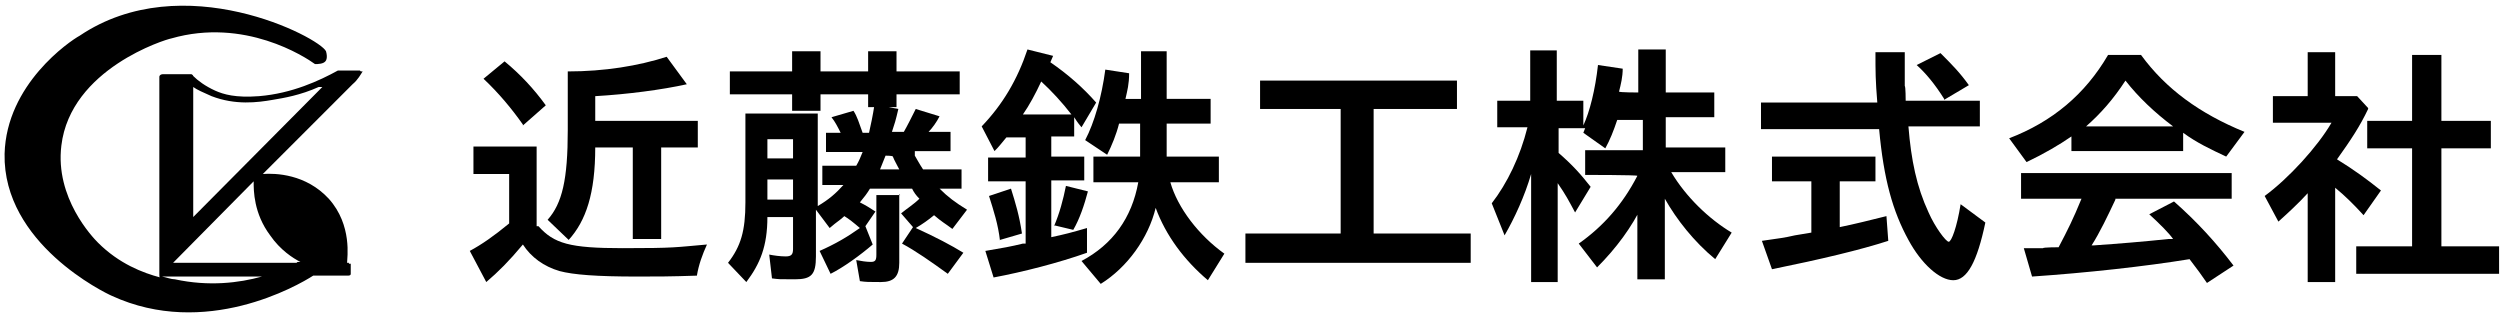<?xml version="1.0" encoding="UTF-8"?>
<svg id="_レイヤー_2" xmlns="http://www.w3.org/2000/svg" version="1.1" viewBox="0 0 273 34.6">
  <!-- Generator: Adobe Illustrator 29.2.1, SVG Export Plug-In . SVG Version: 2.1.0 Build 116)  -->
  <path d="M58.8,24.7c1.7,1.9,3.4,2.4,9.2,2.4s5.7-.1,9.2-.4c-.5,1.1-.9,2.2-1.1,3.4-2.9.1-4.4.1-6.5.1-4.5,0-7-.2-8.5-.6-1.7-.5-3.1-1.5-4-2.9-1.5,1.8-2.7,3-4,4.1l-1.8-3.4c1.3-.7,2.6-1.6,4.3-3v-5.4h-3.9v-3h6.9v8.7h.2ZM57.1,13.6c-1.2-1.7-2.6-3.4-4.3-5l2.3-1.9c1.7,1.4,3.2,3,4.5,4.8l-2.5,2.2h0ZM65,13.2h11.2v2.9h-4v10h-3.1v-10h-4.1c0,5-1,8-2.9,10.1l-2.3-2.2c1.6-1.8,2.2-4.4,2.2-9.8v-6.4c4,0,7.7-.6,10.8-1.6l2.2,3c-2.7.6-6.5,1.1-10,1.3v2.7h0Z"/>
  <path d="M99.9,17c.3.5.5.9.9,1.5h4.2v2.1h-2.4c.9.9,1.7,1.5,3,2.3l-1.6,2.1c-.8-.6-1.2-.8-2-1.5-.6.5-1.3,1-2,1.4,2.2,1,3.9,1.9,5.2,2.7l-1.7,2.3c-1.8-1.3-3.5-2.5-5-3.3l1.2-1.8-1.3-1.5c.6-.5,1.4-1,2-1.6-.4-.4-.6-.7-.8-1.1h-4.6c-.3.5-.6.9-1.1,1.5.6.3,1.1.6,1.7,1l-1.1,1.6.8,2c-1.4,1.2-3.2,2.5-4.6,3.2l-1.2-2.5c1.6-.7,3-1.5,4.4-2.5-.7-.6-1.2-1-1.7-1.3-.4.4-.8.6-1.6,1.3l-1.5-2v5.1c0,2-.5,2.5-2.3,2.5s-1.7,0-2.5-.1l-.3-2.6c.5.1,1.2.2,1.8.2s.8-.2.8-.8v-3.5h-2.8c0,3.2-.8,5.1-2.3,7.1l-2-2.1c1.4-1.8,1.9-3.5,1.9-6.6v-9.7h7.9v10.1c1.2-.7,2-1.4,2.8-2.3h-2.3v-2.1h3.7c.3-.5.5-1,.7-1.5h-4v-2.1h1.6c-.3-.6-.6-1.2-1-1.7l2.4-.7c.4.6.6,1.3,1,2.4h.7c.2-.9.4-1.8.6-3.1l2.6.5c-.3,1.3-.4,1.6-.7,2.5h1.3c.4-.7.9-1.7,1.3-2.5l2.6.8c-.3.6-.8,1.3-1.2,1.7h2.4v2.1h-3.9s0,.5,0,.5ZM86.5,5.6h3.1v2.2h5.2v-2.2h3.1v2.2h6.9v2.5h-6.9v1.4h-3.1v-1.4h-5.2v1.8h-3.1v-1.8h-6.8v-2.5h6.8v-2.2ZM83.8,17.3h2.8v-2.1h-2.8v2.1ZM83.8,21.8h2.8v-2.2h-2.8v2.2ZM98.2,21.2v7.5c0,1.5-.6,2.1-2,2.1s-1.6,0-2.3-.1l-.4-2.3c.5.1,1.1.2,1.6.2s.6-.2.6-.8v-6.5h2.6,0ZM96.7,17c-.2.5-.4,1-.6,1.5h2.1c-.3-.6-.5-.9-.7-1.4h0c0-.1-.7-.1-.7-.1h-.1Z"/>
  <path d="M117.3,14.9h-2.5v2.2h3.6v2.6h-3.6v6.2c1.4-.3,2.2-.5,3.9-1v2.7c-3.1,1.1-7,2.1-10.2,2.7l-.9-2.9c1.8-.3,2.9-.5,4.1-.8h.3v-6.8h-4.1v-2.6h4.1v-2.2h-2.1c-.6.7-.7.9-1.3,1.5l-1.4-2.7c2.3-2.4,3.9-5.1,5-8.4l2.8.7-.3.7c1.9,1.3,3.6,2.8,5,4.4l-1.6,2.7c-.5-.6-.6-.8-.8-1.1v2.1h0ZM109.2,26.3c-.2-1.8-.7-3.3-1.2-4.9l2.4-.8c.5,1.6.9,2.9,1.2,4.9l-2.4.7h0ZM117,12.5c-1-1.3-2.2-2.6-3.3-3.6-.6,1.3-1.3,2.6-2,3.6h5.3ZM115.1,24.7c.6-1.4,1-2.9,1.3-4.4l2.4.6c-.4,1.5-.9,3-1.6,4.2l-2.1-.5h0ZM124.5,5.6h2.9v5.2h4.8v2.7h-4.8v3.6h5.7v2.8h-5.3c.8,2.8,3.1,5.8,5.9,7.8l-1.8,2.9c-2.6-2.2-4.6-4.9-5.7-7.9-.8,3.3-3.1,6.5-6,8.3l-2.1-2.5c3.4-1.8,5.5-4.7,6.2-8.6h-4.9v-2.8h5.1v-3.6h-2.3c-.3,1.2-.8,2.4-1.3,3.4l-2.4-1.6c1-1.9,1.8-4.7,2.2-7.7l2.6.4c0,1.2-.2,1.9-.4,2.8h1.7v-5.2h0Z"/>
  <path d="M150,25.5h10.6v3.2h-24.6v-3.2h10.4v-13.6h-8.8v-3.1h21.5v3.1h-9.1v13.6h0Z"/>
  <path d="M179.4,22.3c-1.2,2.5-2.9,4.8-5,6.9l-2-2.6c2.7-1.9,4.8-4.3,6.4-7.4h0c0-.1-5.7-.1-5.7-.1v-2.7h6.3v-3.3h-2.8c-.4,1.2-.8,2.2-1.3,3.1l-2.4-1.7.2-.5h-2.9v2.7c1.5,1.3,2.4,2.3,3.5,3.7l-1.7,2.8c-.7-1.3-1-1.9-1.9-3.2v10.8h-2.9v-11.8c-.7,2.4-1.8,4.8-2.9,6.7l-1.4-3.5c1.7-2.2,3.1-5.1,3.9-8.3h-3.3v-2.9h3.6v-5.5h2.9v5.5h2.9v2.7c.7-1.5,1.3-3.9,1.6-6.6l2.7.4c0,.9-.2,1.7-.4,2.5h0c0,.1,2.1.1,2.1.1v-4.7h3v4.7h5.3v2.7h-5.3v3.3h6.5v2.7h-5.9c1.6,2.7,4.1,5.1,6.6,6.6l-1.8,2.9c-2.3-1.9-4.2-4.3-5.5-6.6v8.8h-3v-8.5h0l.6.3h0Z"/>
  <path d="M216.2,10.9v2.9h-7.8c.3,3.7.9,6.6,2.2,9.4.7,1.6,1.9,3.2,2.2,3.2s.9-1.6,1.3-4.1l2.7,2c-.9,4.3-2,6.3-3.5,6.3s-3.5-1.8-4.9-4.4c-1.7-3.1-2.7-6.6-3.2-12.1h-12.9v-2.9h12.7c-.2-2.5-.2-3.3-.2-5.5h3.2v3.7c.1,0,.1,1.6.1,1.6h8.1,0ZM200.9,24.8c1.5-.3,3.5-.8,5.1-1.2l.2,2.7c-3.1,1-7.3,2-12.7,3.1l-1.1-3.1c2-.3,2.3-.3,3.6-.6l1.8-.3v-5.6h-4.3v-2.7h11.3v2.7h-3.9v5h0ZM212.3,10.8c-1-1.6-2-2.8-3-3.7l2.6-1.3c1.2,1.2,2.1,2.1,3.1,3.5l-2.7,1.6h0Z"/>
  <path d="M238.4,16.5h-12.2v-1.6c-1.3.9-3,1.9-4.9,2.8l-1.9-2.6c4.7-1.8,8.3-4.8,10.8-9.1h3.6c2.7,3.7,6.4,6.4,11.3,8.4l-2,2.7c-1.7-.8-3.2-1.5-4.7-2.6v2h0ZM231,21.8c-.8,1.7-1.7,3.6-2.6,5h.2c2.9-.2,5.3-.4,8.2-.7h.5c-.4-.6-1.5-1.7-2.6-2.7l2.7-1.4c2.5,2.2,4.6,4.5,6.5,7l-2.9,1.9c-.7-1-.9-1.3-1.9-2.6-4.9.8-11.3,1.5-17.2,1.9l-.9-3.1h2.1c0-.1,1.7-.1,1.7-.1,1-1.9,1.6-3.1,2.5-5.3h-6.6v-2.8h23v2.8h-12.8.1ZM237.3,13.8c-2-1.5-3.8-3.2-5.2-5-1.3,2-2.7,3.6-4.3,5h9.6-.1Z"/>
  <path d="M258.6,11.9c-.9,1.9-1.9,3.4-3.4,5.5,1.8,1.1,3.3,2.2,4.8,3.4l-1.9,2.7c-1-1.1-2-2.1-3.1-3v10.3h-3v-9.7c-1,1.1-2.2,2.2-3.2,3.1l-1.5-2.8c2.6-1.9,5.8-5.4,7.3-8h-6.4v-2.9h3.8v-4.8h3v4.8h2.4l1.2,1.3h0ZM263.4,6h3.2v7.2h5.4v3h-5.4v10.7h6.3v3h-15.6v-3h6.1v-10.7h-4.9v-3h4.9v-7.2h0Z"/>
  <path d="M39.3,7.7h-2.4c-2,1.1-5,2.5-8.6,2.8-2.6.2-3.9-.2-4.8-.6-1.1-.5-1.9-1.1-2.4-1.6,0,0,0-.1-.2-.2h-3.1c-.2,0-.4.1-.4.3v21.6c0,.2,0,.3.1.3-1.9-.5-4.5-1.5-6.8-3.8-.6-.6-4.7-4.9-4-10.6,1-8.4,11.4-11.6,12-11.7,8-2.3,14.6,2,15.7,2.8.3,0,1,0,1.2-.4,0,0,.2-.3,0-1-.7-1.5-15.6-9.3-26.9-1.7-1.1.6-8,5.3-8.2,12.9-.2,9.8,11,15.2,11.7,15.5,10.2,4.7,20.3-1.1,22-2.2h3.7c.2,0,.4,0,.4-.2v-1.1h-.2q0-.1,0-.1h-.2c0-.5.6-4.1-2-7-2.5-2.7-5.8-2.8-7.2-2.7l9.8-9.8h0c.6-.5.9-1.1,1.1-1.4h0c0,0-.2,0-.2,0ZM29.8,10.9c1.2-.2,3-.5,5-1.4h.4l-14.1,14.2v-14.2c.4.3,1.1.6,2,1,2.6,1,5,.7,6.7.4ZM19.1,30.5c-.4,0-.9-.2-1.4-.3h10.9c-2.5.7-5.8,1.1-9.5.3ZM27.7,19.9c0,.9,0,3.4,1.8,5.8,1.1,1.6,2.5,2.5,3.3,2.9,0,0-.1,0-.2,0,0,0-.2,0-.2.1h-13.5c0,0,8.8-8.9,8.8-8.9Z"/>
</svg>